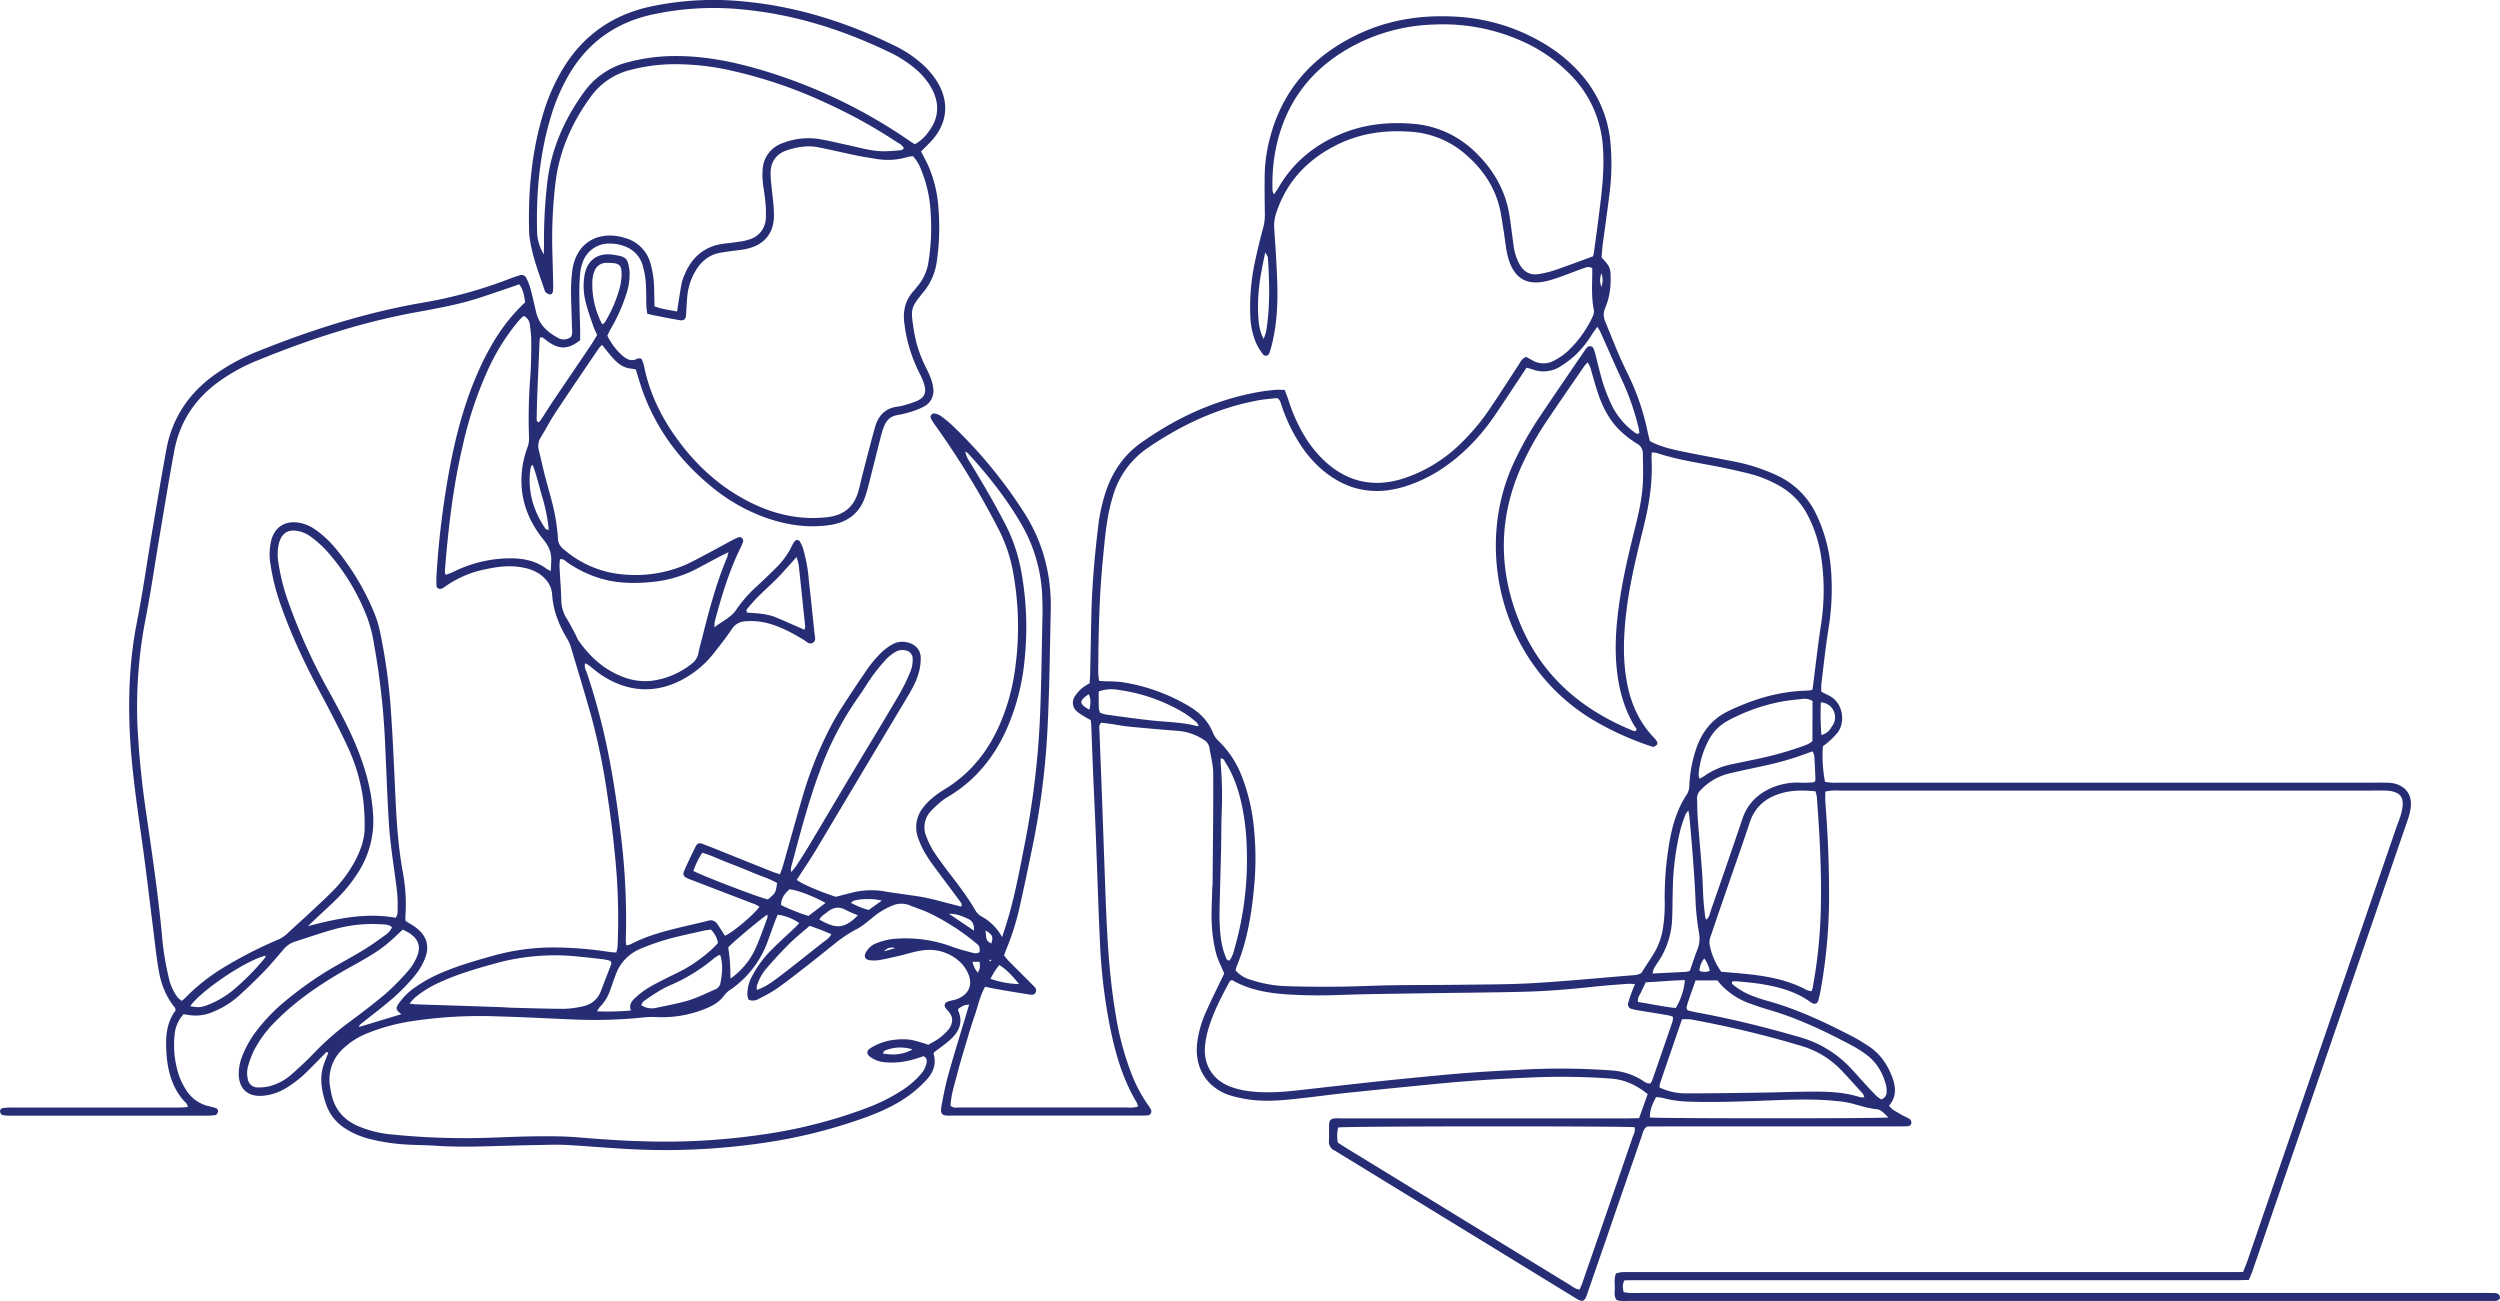 <svg id="Laag_1" data-name="Laag 1" xmlns="http://www.w3.org/2000/svg" viewBox="0 0 1164.96 606.33"><defs><style>.cls-1{fill:#272d74;}</style></defs><path class="cls-1" d="M850.57,368.85c0,1.88-.09,3.32,0,4.73,1.19,15.15,1.83,30.31,1.74,45.51A243.82,243.82,0,0,1,848.28,462a43.92,43.92,0,0,1-1.13,4.66,1.8,1.8,0,0,1-2.38.93,7.67,7.67,0,0,1-1.25-.72c-6.66-4.83-14.36-6.89-22.29-8.24-4.09-.69-8.25-1-12.38-1.39a7.76,7.76,0,0,0-1.66.15c-.48,1.09.29,1.37.72,1.73a31.82,31.82,0,0,0,9.17,5.12c2.09.8,4.22,1.52,6.37,2.11,14.12,3.89,27.24,10.13,40.16,16.84,2.41,1.25,4.7,2.74,7,4.21,5.32,3.43,8.75,8.36,11,14.16,1.81,4.67,2.35,9.32-1.31,13.64,1.25,1.92,3.2,2.72,4.92,3.77,1.36.83,2.83,1.48,4.23,2.25a2,2,0,0,1,1.14,2.39c-.22.92-1,1.16-1.84,1.2-1.6.08-3.2.09-4.8.09H767.64c-2,1.27-2.15,3.17-2.71,4.78q-8.71,25.13-17.36,50.28-3.68,10.65-7.37,21.29c-.36,1.06-.69,2.13-1.13,3.16-.77,1.79-1.74,2.18-3.37,1.34-1-.51-1.94-1.12-2.89-1.7L623.17,536.9c-.41-.25-.8-.54-1.22-.75a4.4,4.4,0,0,1-2.69-4.62c.14-2.55,0-5.12.09-7.67.08-1.82.91-2.6,2.7-2.71,1.43-.09,2.88,0,4.32,0H757.9c1.9,0,3.8-.06,5.89-.1l4-11.23c-5-4-10.43-6.69-16.88-7.19a315,315,0,0,0-38.86-.47c-9.1.41-18.21.89-27.31,1.57-8.77.65-17.52,1.54-26.27,2.4q-16.24,1.59-32.46,3.31c-6.52.7-13,1.61-19.53,2.32-8.27.9-16.56,1.81-24.88.54a61.78,61.78,0,0,1-7.94-1.74c-9.81-2.87-17.71-11.69-15.65-25.71a50.59,50.59,0,0,1,3.94-13.29c2-4.52,4.22-9,6.35-13.43.76-1.58,1.53-3.15,2.16-4.47-1.43-3.54-3.15-6.68-3.95-10.05a71.31,71.31,0,0,1-1.86-13.25c-.25-5.42.12-10.86.24-16.29,0-.64.14-1.28.15-1.91.14-17.26.38-34.52.3-51.78,0-3.94-1.14-7.88-1.74-11.82a5.28,5.28,0,0,0-2.63-3.8,25.24,25.24,0,0,0-11.62-4.14c-7.65-.6-15.3-1.25-22.94-2-3.34-.33-6.64-1-10-1.45-1.1-.16-2.2-.28-3.18-.41-1.33,1.11-.94,2.47-.9,3.66.38,10.71.83,21.41,1.22,32.11.59,16.13,1.14,32.26,1.75,48.39C516,438.45,517,456,520,473.35a135,135,0,0,0,7.52,27.7,67.59,67.59,0,0,0,7.21,13.5,19.82,19.82,0,0,1,1.56,2.41,1.89,1.89,0,0,1-1.59,2.79c-1.11.11-2.23.11-3.35.11H444c-.48,0-1,0-1.44,0-3.74.14-4.52-.82-3.81-4.63.89-4.87,1.84-9.75,3.17-14.51,2.63-9.38,5.52-18.68,8.31-28l1.38-4.61c-2.55.31-2.55.31-5.07,2a2.67,2.67,0,0,0,0,.94c2.26,5.17.51,9.41-3.28,13-2.42,2.28-5.22,4.16-8,6.32,0,.12-.29.46-.21.71,1.37,4.63-.13,8.6-3.18,11.95a54.82,54.82,0,0,1-7.78,7.06c-6.46,4.82-13.78,8.08-21.32,10.79a240.66,240.66,0,0,1-46.91,11.68,314.49,314.49,0,0,1-60.78,3c-9.26-.45-18.51-1.24-27.77-1.83-3-.19-6.07-.36-9.11-.31q-14.38.24-28.78.67c-8.8.25-17.59.41-26.39-.19-4-.28-8-.29-12-.48a93,93,0,0,1-19.42-2.84A37.66,37.66,0,0,1,161.12,526a21.52,21.52,0,0,1-9.31-11.8c-1.86-5.7-3-11.48-1.18-17.42.65-2.11,1.56-4.14,2.36-6.26-1-.64-1.42.32-1.89.78-2.51,2.47-4.92,5-7.43,7.49a53.84,53.84,0,0,1-10.1,8.07,25.08,25.08,0,0,1-11.74,3.8c-6.41.29-10.3-3.31-10.58-9.68a22.75,22.75,0,0,1,1.65-8.89,47.93,47.93,0,0,1,7.16-12.42,84.08,84.08,0,0,1,13.06-13.34,166.39,166.39,0,0,1,23.62-16.39c4.31-2.46,8.67-4.82,12.89-7.42,3.26-2,6.39-4.23,9.49-6.49a9.71,9.71,0,0,0,3.58-3.91c-1.54-1.41-3.32-1.3-5-1.41A65.76,65.76,0,0,0,155.82,433c-6.15,1.68-12.19,3.82-18.28,5.74a11.63,11.63,0,0,0-5.46,3.71c-3.1,3.66-6.2,7.34-9.54,10.77q-5.85,6-12.13,11.58a40.46,40.46,0,0,1-10.61,6.47,20,20,0,0,1-12.16,1.65c-.62-.12-1.25-.18-2.14-.3a16.27,16.27,0,0,0-4.16,9.86,45,45,0,0,0,2.15,18.92,33.06,33.06,0,0,0,3.44,6.82,16.82,16.82,0,0,0,9.89,7.13c1.23.34,2.5.59,3.7,1a1.49,1.49,0,0,1,1,1.93c-.17.54-.69,1.27-1.14,1.34a25.67,25.67,0,0,1-4.3.25H29.32q-12.24,0-24.49,0A13.66,13.66,0,0,1,1,519.53c-.51-.14-1-1.2-1-1.88,0-.41.68-1.22,1.13-1.29a34.56,34.56,0,0,1,4.78-.28H57.75q13,0,25.92,0c1.22,0,2.43-.13,3.9-.22-.3-.79-.35-1.31-.63-1.59-6.54-6.47-8.73-14.67-9.39-23.49,0-.16,0-.32,0-.48-.48-7,0-13.78,4.25-19.4-.12-.69-.07-1.08-.25-1.29-4.43-5.33-6.68-11.64-7.75-18.33C72.64,444.17,71.92,437,71,429.88c-1.49-11.89-2.87-23.79-4.51-35.66-2.33-16.78-4.92-33.53-5.88-50.46-1-18.08-.33-36.06,3.2-53.93,2.75-13.94,4.71-28,7.08-42.06,2.16-12.76,4.29-25.52,6.62-38.25,2.65-14.53,10.28-26,22.16-34.66a96.81,96.81,0,0,1,21.49-11.55c24.55-9.81,49.64-17.76,75.76-22.26a208.78,208.78,0,0,0,40.17-11c1.64-.64,3.31-1.21,5-1.72a2.4,2.4,0,0,1,3.2,1.3,28.14,28.14,0,0,1,1.92,4.9c1,3.7,1.76,7.46,2.68,11.18,1.41,5.7,5.39,9.23,10.34,11.84a5.27,5.27,0,0,0,5.89-.63c.81-1.49.43-3.11.39-4.68-.13-5.59-.39-11.18-.43-16.78a78.76,78.76,0,0,1,.56-9.08,23.11,23.11,0,0,1,1.34-5.57c3.41-8.9,11.14-11.48,17.79-11a24.67,24.67,0,0,1,5.18,1,16.83,16.83,0,0,1,12.14,11.84,45.67,45.67,0,0,1,1.73,12.3c.06,2.54.12,5.08.18,7.78,3.43,1.36,6.85,1.68,10.52,2.43.19-1.34.31-2.25.45-3.15.54-3.31,1-6.63,1.65-9.92A21.31,21.31,0,0,1,319,128c3.55-8.55,9.77-13.61,19.14-14.56,2.55-.26,5.08-.61,7.61-1a21.45,21.45,0,0,0,3.25-.81,10.6,10.6,0,0,0,7.86-9.83,49.57,49.57,0,0,0-.31-8.6c-.26-2.86-.84-5.69-1.11-8.55a30.58,30.58,0,0,1-.05-5.74,13.69,13.69,0,0,1,9.35-12.24,32.74,32.74,0,0,1,17.46-1.8c4.72.82,9.38,2,14.06,3,5,1.11,9.95,2.51,15.09,2.62a85.32,85.32,0,0,0,8.59-.51c.39,0,.74-.48,1.24-.82-.69-1.7-2.26-2.28-3.52-3.11a239,239,0,0,0-31.85-17.67,216.66,216.66,0,0,0-43.85-15.21,119.8,119.8,0,0,0-28.53-3.25,82.16,82.16,0,0,0-19.91,2.73,32.28,32.28,0,0,0-18.25,12.44c-8.84,12.11-14.7,25.37-16.46,40.37A221.14,221.14,0,0,0,257.41,118q.21,7.19.37,14.38a24.81,24.81,0,0,1-.12,3.34c-.1.85-.65,1.61-1.55,1.48a4.75,4.75,0,0,1-1.91-1.07c-.23-.17-.31-.56-.41-.86-2.46-7.42-5.38-14.72-6.66-22.49a32.38,32.38,0,0,1-.55-4.27c-.58-19.13,1.12-38,6.79-56.38A90.36,90.36,0,0,1,262.32,32C271.68,16.56,285.26,7,302.9,3.1A141.39,141.39,0,0,1,348.22.85c24.15,2.47,46.85,9.77,68.57,20.4A55.67,55.67,0,0,1,429.91,30a37.16,37.16,0,0,1,7.27,8.87c4.95,8.64,4.29,17.73-2,25.47-1.8,2.21-3.95,4.15-6,6.24,1.18,2.29,2.44,4.51,3.47,6.83a59.08,59.08,0,0,1,4.68,20,110,110,0,0,1-.79,24.39,28.38,28.38,0,0,1-6.21,14.29c-6,7.29-6,7.88-4.61,17.07a59,59,0,0,0,5.79,18.18,49.12,49.12,0,0,1,2.34,5.25,19.37,19.37,0,0,1,1,4.18,8.19,8.19,0,0,1-4.51,8.78,32.68,32.68,0,0,1-5.76,2.31,47.17,47.17,0,0,1-6.51,1.59c-3.24.53-5.07,2.54-6.18,5.38a34.3,34.3,0,0,0-1.31,4.1c-1.93,7.59-3.82,15.18-5.75,22.76q-.7,2.79-1.59,5.52c-2.59,8-8.32,12.21-16.47,13.43-10.37,1.55-20.39,0-30.18-3.49A84,84,0,0,1,331,226.34C317,214.78,306.49,200.71,300,183.74c-1.42-3.72-2.47-7.59-3.76-11.62-.8-.13-1.71-.28-2.63-.41-3.2-.42-5.62-2.26-7.7-4.51-1.83-2-3.46-4.16-5.36-6.48a16.66,16.66,0,0,0-1.61,1.74c-6.73,9.92-13.49,19.82-20.11,29.82C256.4,196,254.3,200,252,203.8a7.56,7.56,0,0,0-.91,6c1.18,4.81,2.2,9.66,3.5,14.43,1.81,6.63,3.8,13.21,4.71,20,.29,2.22.61,4.44.68,6.67a6.39,6.39,0,0,0,2.54,4.91,48.47,48.47,0,0,0,29.69,12,58.59,58.59,0,0,0,19-1.8,56.16,56.16,0,0,0,9.45-3.37c6.72-3.35,13.28-7,19.91-10.57a29.34,29.34,0,0,1,3.43-1.67,1.72,1.72,0,0,1,2.24,2.12,29.42,29.42,0,0,1-1.53,3.5c-5.23,10.86-8.64,22.34-11.72,33.93a11.61,11.61,0,0,0,0,2.36c3.64-3,7.7-4.47,10.16-8.31a60.69,60.69,0,0,1,9.85-11.1c2.8-2.63,5.59-5.26,8.32-8a37.12,37.12,0,0,0,7.85-10.81,11,11,0,0,1,1.25-2,1.49,1.49,0,0,1,2.13,0,14.67,14.67,0,0,1,1.51,3,71.79,71.79,0,0,1,2.82,15c.94,8.42,1.82,16.84,2.69,25.26.15,1.51.94,3.38-1,4.29-1.51.73-2.67-.61-3.85-1.34-5.46-3.37-11.08-6.36-17.35-8a31.73,31.73,0,0,0-10-.78,7.66,7.66,0,0,0-6.34,3.64c-2.78,4.09-5.83,8-8.93,11.87a45.43,45.43,0,0,1-11.06,9.85c-13.63,8.73-28.13,8.34-41.37-.74-1.71-1.17-3.26-2.57-4.91-3.83-.6-.46-1.28-.83-2-1.28-.73,1.75.21,3,.65,4.34a305.61,305.61,0,0,1,9.9,37c2.73,13.64,4.7,27.39,6.3,41.2a320.07,320.07,0,0,1,2,46.43c0,.76.12,1.52.2,2.53a9.39,9.39,0,0,0,2-.48c7.42-3.93,15.46-6.05,23.55-8,4.19-1,8.41-1.92,12.6-3a3.63,3.63,0,0,1,4.22,1.42c1.28,1.82,2.44,3.72,3.65,5.58,3.59-1.56,12.93-9.33,16.07-13.47a10.9,10.9,0,0,0-3.25-1.63L323.9,410.68c-1-.4-2.11-.75-3.13-1.2-2.33-1-2.79-1.89-1.83-4,1.62-3.65,3.34-7.26,5.12-10.83.87-1.77,1.64-2.06,3.48-1.36,3.88,1.48,7.73,3.05,11.59,4.6,6.82,2.73,13.64,5.48,20.47,8.2,1.16.46,2.36.81,3.84,1.31.5-1.36,1-2.5,1.33-3.69,3.15-11.06,6.17-22.16,9.43-33.19a174.08,174.08,0,0,1,10.74-27.67,124.77,124.77,0,0,1,6.18-11.37c4.27-6.75,8.71-13.4,13.26-20a57.39,57.39,0,0,1,6.2-7.3,26.31,26.31,0,0,1,4.94-3.74,9.55,9.55,0,0,1,7.41-1.06c3.57.82,6,3.37,6.11,7a24.8,24.8,0,0,1-.91,7.06c-1.16,4.36-3.46,8.24-5.76,12.08q-8.12,13.59-16.26,27.16-12.9,21.62-25.79,43.24c-2.22,3.7-4.63,7.28-7,10.91-.68,1.07-1.38,2.13-2.07,3.18,2.59,2,10.87,5.51,18.26,7.89,3.39-.86,6.61-1.78,9.88-2.47a37.5,37.5,0,0,1,13.85.12c5.05.81,10.13,1.42,15.17,2.22,5.5.87,10.88,2.54,16.3,3.87,1.05.26,2.09.57,3.05.84.81-1.09.12-1.71-.31-2.3-3-4.12-6.12-8.2-9.15-12.32-2.27-3.09-4.66-6.11-6.66-9.37a41.25,41.25,0,0,1-3.87-8.2,14.46,14.46,0,0,1,2.42-14,26.74,26.74,0,0,1,3.94-4.16A46,46,0,0,1,440,367.9c11.35-6.82,19.4-16.49,25-28.37a97.36,97.36,0,0,0,8.11-28.47,141.34,141.34,0,0,0-.86-43.45,70.9,70.9,0,0,0-6.64-20.43,387.69,387.69,0,0,0-29.88-49.11,22.06,22.06,0,0,1-2-3.22,1.66,1.66,0,0,1,1.74-2.19,7,7,0,0,1,2.65,1,48,48,0,0,1,5.23,4.19,218.89,218.89,0,0,1,34.34,41.76c8.57,13.69,12.3,28.68,11.94,44.74-.4,18-.58,36.12-1.45,54.16a362.85,362.85,0,0,1-7.06,56.07c-2,9.69-4,19.4-6.2,29.05a120.61,120.61,0,0,1-6.17,19.14c-.3.73-.54,1.49-.88,2.44.69.83,1.32,1.73,2.07,2.49,3.72,3.75,7.47,7.46,11.19,11.21,1,1,2.3,2.08,1.38,3.69-.77,1.37-2.3.9-3.49.72-5.05-.77-10.09-1.64-15.12-2.52-1.56-.27-3.1-.64-4.86-1-2.41,4.31-3.32,9-4.88,13.51-1.63,4.67-3,9.43-4.42,14.18-1.37,4.59-2.73,9.19-3.93,13.82s-2.66,9.18-2.88,13.88c1.37,1.32,2.88.88,4.25.88,11.84,0,23.69,0,35.53,0q21.36,0,42.72,0a12.38,12.38,0,0,0,4.87-.44,9.09,9.09,0,0,0-.63-1.93c-6.44-10.71-9.85-22.49-12.31-34.6a256.93,256.93,0,0,1-4.78-39.46c-.81-17.24-1.29-34.5-2-51.75-.32-8.46-.77-16.92-1.12-25.38-.34-8.15-.63-16.29-.95-24.44,0-.79-.16-1.57-.26-2.53-1-.54-2-1-2.87-1.61a22.6,22.6,0,0,1-3.55-2.41,5.3,5.3,0,0,1-1-7,18.47,18.47,0,0,1,3.44-3.91,23.62,23.62,0,0,1,3.46-2.19c.09-1.3.23-2.7.26-4.1.21-9.43.36-18.86.58-28.28.32-13.6,1.54-27.13,3.15-40.62a82.57,82.57,0,0,1,3.43-15.9c3.08-9.41,8.37-17.34,16.41-23.07,16.75-11.91,35.07-20.36,55.47-23.88,2.36-.4,4.75-.68,7.14-.89,1.4-.13,2.83,0,4.47,0,.6,1.62,1.22,3.06,1.69,4.56a77.91,77.91,0,0,0,7.13,16.19,54.36,54.36,0,0,0,10.13,12.71c10.51,9.54,22.61,12.13,36.08,7.92a68.53,68.53,0,0,0,27.2-16.59,101.53,101.53,0,0,0,13.75-16.58c4.39-6.49,8.58-13.12,12.89-19.65.95-1.44,1.57-3.21,3.68-3.93.82.45,1.79,1,2.74,1.51a10.08,10.08,0,0,0,10.1.29,30.71,30.71,0,0,0,6.31-4.27,52.67,52.67,0,0,0,11.75-16.21,5.38,5.38,0,0,0,.62-3.18c-1.18-5.71-.78-11.46-.74-17.21V125c-1.5-1-2.75-.43-3.88-.06-2.73.9-5.38,2-8.1,3s-5.7,2.11-8.63,2.87c-10.1,2.64-15.89-1.27-18.55-10.63-1.09-3.81-1.4-7.85-2-11.78-.55-3.31-1-6.64-1.63-9.92-2.32-11.3-8.54-20.22-17.29-27.45a43,43,0,0,0-25.1-9.67c-12.38-.86-24.26,1-35.31,6.89-13,6.88-22.24,17-26.82,31.16a18.3,18.3,0,0,0-.9,7c.56,8,1.09,16,1.38,23.93.35,9.6.07,19.19-2.08,28.62a50.17,50.17,0,0,1-1.54,5.52,1.72,1.72,0,0,1-3.07.53,27,27,0,0,1-3-4.86,35.13,35.13,0,0,1-2.83-13A101.05,101.05,0,0,1,585,121q1.61-7.49,3.63-14.89a23.16,23.16,0,0,0,.77-6.62c-.09-6.07-.17-12.14-.07-18.22a72.72,72.72,0,0,1,2.45-17c5.77-22.15,19.54-37.73,39.85-47.71C646,9.43,661.36,6.92,677.3,7.71a89.14,89.14,0,0,1,43.92,13.65,70.3,70.3,0,0,1,16.26,14.07,55.57,55.57,0,0,1,13,31.37,111.81,111.81,0,0,1-.65,24.87c-.93,7.45-2,14.89-3,22.33-.26,2-.35,4.12-.5,5.94,3.84,4.44,4.32,4.36,4.19,11.46a33,33,0,0,1-2.53,12.14,7.58,7.58,0,0,0-.08,6c2.22,5.47,4.41,11,6.74,16.39,1.51,3.52,3.26,6.94,4.88,10.42a111.49,111.49,0,0,1,8.27,25c.28,1.4.69,2.77,1,4.17,4.5,2.47,9.33,3.62,14.15,4.65,8.29,1.76,16.64,3.2,24.94,4.86a85.55,85.55,0,0,1,20.47,6.65,37.76,37.76,0,0,1,18,18A72.52,72.52,0,0,1,853.18,265a116.07,116.07,0,0,1-1.31,29.13c-1.28,8.21-2.15,16.48-3.15,24.72a28.76,28.76,0,0,0,0,3.49c1.16.58,2.28,1.16,3.41,1.71,6.95,3.38,7.81,12.57,4.19,17.3a36.83,36.83,0,0,1-4,4.12,33.68,33.68,0,0,1-2.89,2.27,65.94,65.94,0,0,0,1,16.61c1,.12,2,.3,3.12.37s2.24,0,3.36,0h247.22c2.4,0,4.8-.06,7.2,0a20.28,20.28,0,0,1,3.82.26c5.94,1.19,9,5.5,8.18,11.52a27.18,27.18,0,0,1-1.23,5.11q-26.72,77.73-53.49,155.44-9.36,27.18-18.69,54.39c-.56,1.63-1.25,3.23-2,5-2,0-3.7.12-5.44.12H763.18c-2.06,0-4.12,0-6.23.07-1,1.87-.75,3.54-.38,5.46a25.22,25.22,0,0,0,2.78.41c1.6.07,3.2,0,4.8,0h393.63c1.6,0,3.2,0,4.8.05a3,3,0,0,1,1.73.58,2.5,2.5,0,0,1,.65,1.65c0,.37-.47.84-.85,1.08a2.9,2.9,0,0,1-1.35.34c-1.44,0-2.88,0-4.32,0H759.53c-2.06,0-4.15.31-6.2-.4-1.43-1.88-.8-4-.84-6s-.37-4.15.53-6.4a14.73,14.73,0,0,1,2.58-.58c1.76-.11,3.52-.05,5.28-.05h277.94c2.07,0,4.13,0,6.45-.07.69-1.78,1.37-3.38,1.94-5q9.66-28.11,19.3-56.21l50-145.5c.68-2,1.53-3.87,2.1-5.86a22.21,22.21,0,0,0,1-5.15c.17-3.5-1.27-5.32-4.72-6.19a16.54,16.54,0,0,0-3.79-.39c-2.56-.05-5.12,0-7.68,0H857.11A23.67,23.67,0,0,0,850.57,368.85ZM575.78,452.23a14.77,14.77,0,0,0,7.28,4.41,59.38,59.38,0,0,0,16.48,2.9c8.15.26,16.31.31,24.46.23,8.32-.09,16.63-.53,25-.66,10.55-.15,21.11-.09,31.67-.23,11.2-.16,22.41-.1,33.58-.75,15.16-.88,30.29-2.34,45.43-3.59,1.72-.14,3.53-.09,5.17-1.17,1.86-2.89,3.79-5.82,5.67-8.8a32.36,32.36,0,0,0,4.32-11.6,73.88,73.88,0,0,0,.87-13.85,152.52,152.52,0,0,1,1.76-23.87c1.36-8.92,3.53-17.56,8.64-25.17a8.69,8.69,0,0,0,1.12-4.56,61.89,61.89,0,0,1,3.57-17.79c2.78-7.33,7.41-12.94,14.6-16.39,11.51-5.53,23.49-9.18,36.36-9.51.9,0,1.8-.21,2.76-.33.15-.92.27-1.53.35-2.15,1.18-9.18,2.2-18.4,3.57-27.55a103.64,103.64,0,0,0,.16-32.46A61.11,61.11,0,0,0,842,239.42a32.58,32.58,0,0,0-13-13.12,56.66,56.66,0,0,0-13.75-5.56q-8.82-2.2-17.79-3.87c-8.48-1.59-17-3-25.22-5.72a15.11,15.11,0,0,0-2.49-.36,23.26,23.26,0,0,0-.17,2.55c.62,10.8-1,21.34-3.58,31.79-3.4,13.8-6.83,27.62-8.37,41.79-1.11,10.19-1.41,20.4.41,30.57,1.79,10,5.61,18.95,12.76,26.34a8.33,8.33,0,0,1,1.4,1.9,1.43,1.43,0,0,1-.13,1.32,3.93,3.93,0,0,1-1.51.95c-.24.11-.62-.05-.91-.15a139.18,139.18,0,0,1-28.28-12.93C699,308.73,686.75,254.94,705.7,215a153.35,153.35,0,0,1,11-19.64c7.2-10.76,14.53-21.44,21.82-32.14a9.38,9.38,0,0,1,1.21-1.46,1.82,1.82,0,0,1,2.82.6,27.57,27.57,0,0,1,1,3.2c.77,2.94,1.43,5.9,2.25,8.82a76.77,76.77,0,0,0,5.44,14.82,34.15,34.15,0,0,0,10.46,12.3c.57.41,1.21,1.1,2.25.23-.1-.65-.18-1.42-.35-2.18a117.51,117.51,0,0,0-8.26-23.45c-3.34-7.26-6.52-14.58-9.79-21.87a18.41,18.41,0,0,0-1.23-1.94c-1,1.38-1.8,2.49-2.56,3.65a46.3,46.3,0,0,1-7.82,9.68,45.58,45.58,0,0,1-7.27,5.41,14.56,14.56,0,0,1-12.49,1.12c-.87-.3-1.78-.51-2.84-.8-1.16,1.75-2.2,3.34-3.26,4.93-4.07,6.12-8.06,12.29-12.24,18.34a95.46,95.46,0,0,1-12.09,14.24c-8.39,8.13-18,14.4-29.18,17.86-14.85,4.59-28.1,1.56-39.63-8.86a55.53,55.53,0,0,1-9.21-11,80.19,80.19,0,0,1-8.62-18.13c-.4-1.19-.55-2.53-2.11-3.24l-5.51.59c-.8.09-1.59.19-2.38.33C568,189.78,550.88,197.79,535,208.6A40.83,40.83,0,0,0,518.66,231c-.6,2-1.14,4-1.59,6-1.68,7.5-2.32,15.15-3.07,22.78-1.76,17.84-2.17,35.72-2.23,53.62,0,1.24.23,2.48.37,3.88,1.33.08,2.42.16,3.51.21a65,65,0,0,1,6.71.31,86.79,86.79,0,0,1,31.85,11.36c4.95,3,8.84,6.84,11,12.29a10.54,10.54,0,0,0,2.7,3.89,45.93,45.93,0,0,1,10.89,16.75,89.06,89.06,0,0,1,5.59,24.68,138,138,0,0,1,.14,24.89c-1.14,13.43-3.2,26.65-8.46,39.18A5.67,5.67,0,0,0,575.78,452.23Zm-288.6-8.35a18.68,18.68,0,0,0,.6-2.87,296.34,296.34,0,0,0-.34-32.1c-.92-12.76-2.42-25.45-4.36-38.09a307.75,307.75,0,0,0-7.43-36.6c-3.11-11.07-6.46-22.07-9.76-33.09a17.81,17.81,0,0,0-1.82-3.88c-3.74-6.25-6.3-12.86-6.79-20.22-.28-4.08-2.5-7.18-5.79-9.51a19.08,19.08,0,0,0-6.58-2.78c-6.23-1.52-12.41-.84-18.54.5a49.11,49.11,0,0,0-19.23,8.29c-1.08.8-2.19,1.34-3.44.34a3.19,3.19,0,0,1-.33-.9c0-1.44-.09-2.88,0-4.31a405.22,405.22,0,0,1,7.07-55.1c2.85-13.79,6.62-27.33,12.34-40.24,5.33-12.06,12-23.23,21.93-32.43-.42-2.86-.77-5.81-2.76-8.41-1.53.54-2.88,1-4.23,1.48-5.14,1.74-10.27,3.54-15.45,5.17-9.47,3-19.25,4.7-29,6.49-25.27,4.67-49.51,12.62-73.23,22.31a84.93,84.93,0,0,0-18.82,10.45c-10.72,8-17.53,18.53-20,31.68s-4.54,26.12-6.76,39.19c-2.16,12.76-4,25.57-6.45,38.27a215.93,215.93,0,0,0-4,49.57,415,415,0,0,0,4.08,41.49C71,398.67,74,418.72,75.76,439A137.27,137.27,0,0,0,78.5,455a24.92,24.92,0,0,0,4.15,9.62,11.7,11.7,0,0,0,2,1.77A13.29,13.29,0,0,0,86,465.31a91.11,91.11,0,0,1,19.6-15.3,194.78,194.78,0,0,1,23.49-11.94,15.74,15.74,0,0,0,4.81-3.06c3.22-3.1,6.61-6,9.88-9.09,3.74-3.49,7.52-6.94,11.12-10.57a60.2,60.2,0,0,0,10.56-14.19c2.55-4.86,4.43-10,4.47-15.52a99.6,99.6,0,0,0-.74-13.37,84.52,84.52,0,0,0-7.59-25.14c-3.65-7.81-7.62-15.48-11.69-23.08-7.17-13.4-13.78-27.05-18.83-41.41a100.51,100.51,0,0,1-5-19.45,27.54,27.54,0,0,1,.45-11.88c1.67-5.53,5.86-8.37,11.59-7.9a18.18,18.18,0,0,1,8.85,3.41,46.7,46.7,0,0,1,9.46,8.79,117.6,117.6,0,0,1,17.19,28.14,52.51,52.51,0,0,1,3.52,10.92,269.58,269.58,0,0,1,4.77,33.19c1,13.38,1.6,26.79,2.2,40.2.57,12.62,1.25,25.21,3.47,37.68a80.9,80.9,0,0,1,1.32,21.47,14.29,14.29,0,0,0,.09,1.93c1.54,1,3.07,1.82,4.48,2.84,5.41,3.9,7,9,4.37,15.14a31,31,0,0,1-4.72,7.72,93.87,93.87,0,0,1-9.68,10c-4.68,4.1-9.69,7.84-14.56,11.73-.63.51-1.42.92-1.6,2l19.78-6c-2.72-2-2.87-2.67-.95-5.4a30,30,0,0,1,7.19-7,66.57,66.57,0,0,1,13-7.11c7.82-3.31,16-5.61,24.13-7.89a105.93,105.93,0,0,1,28.44-3.68,178.1,178.1,0,0,1,25.79,2.21C285.42,443.72,286.19,443.78,287.18,443.88Zm169.32-.26c0-2.74,0-2.78-2-4.38a106.54,106.54,0,0,0-21.76-13.91c-2.89-1.34-6-2.28-8.91-3.5a10.47,10.47,0,0,0-7.93.13,33.84,33.84,0,0,0-9.38,5.69c-2.38,1.87-4.69,4-7.35,5.32a63.48,63.48,0,0,0-10.34,6.89c-4,3.16-8,6.43-12,9.57-4.92,3.82-9.82,7.68-14.89,11.29a73.72,73.72,0,0,1-8.33,4.7,5,5,0,0,1-4.8.39,11.47,11.47,0,0,1-.54-2.1A16.88,16.88,0,0,1,350.4,455a50.4,50.4,0,0,1,9.72-13c3.37-3.41,7-6.58,10.46-9.87.65-.62,1.21-1.32,1.84-2a23.05,23.05,0,0,0-10-3.89c-.46,1.1-1,2.24-1.41,3.41-1.11,3-2.17,6-3.27,9A46.49,46.49,0,0,1,340.5,461.1a11.22,11.22,0,0,0-2.84,2.5c-2.22,3.18-5.37,5-8.8,6.39a53.84,53.84,0,0,1-22,4,40.84,40.84,0,0,0-5.75,0,225.66,225.66,0,0,1-35.45,1c-11.5-.47-23-1.09-34.51-1.39a211.16,211.16,0,0,0-38.26,2.11,92.06,92.06,0,0,0-21.71,5.77A34.84,34.84,0,0,0,159.54,489a19.33,19.33,0,0,0-5.7,17.5c.17,1.1.37,2.21.6,3.3,1.55,7.3,5.91,12.21,12.74,15.08A51.51,51.51,0,0,0,182,528.59a338.77,338.77,0,0,0,39.27,1.73c8.95-.12,17.9-.68,26.85-.79,6.87-.09,13.77-.14,20.61.41,10,.81,20.08,1.58,30.15,1.85a314.5,314.5,0,0,0,62.59-4.07A228.66,228.66,0,0,0,404,516.26a84.62,84.62,0,0,0,15.86-7.88,40.14,40.14,0,0,0,9.11-7.73,11,11,0,0,0,2.8-5.47c.15-1.1.18-2.26-1.39-3-1.31.42-2.81.91-4.32,1.37A35.86,35.86,0,0,1,412.29,495a13.59,13.59,0,0,1-6.28-2.15c-2.46-1.6-2.47-3.24,0-4.67a26.45,26.45,0,0,1,11.29-3.71,31.24,31.24,0,0,1,7.17.05,68,68,0,0,1,8.12,2.33c1.25-.72,2.81-1.53,4.26-2.5a23.43,23.43,0,0,0,3.35-2.7c1.74-1.67,3.32-3.48,3.47-6.09.13-2.32-1.31-3.81-2.69-5.39s-.89-3,1.07-3.6c1.37-.4,2.83-.59,4.14-1.12,5.4-2.16,7.3-6.74,4.85-12a16.57,16.57,0,0,0-3.54-5.05,20.91,20.91,0,0,0-16.73-5.65c-3.93.37-7.77,1.74-11.66,2.63-3.11.71-6.21,1.46-9.35,2a15.41,15.41,0,0,1-4.29.09c-2.49-.26-3.14-1.91-1.74-4.08a9.26,9.26,0,0,1,4.73-3.9,31.9,31.9,0,0,1,7.37-1.92,61.91,61.91,0,0,1,27.81,3.59c3,1.11,6.1,1.89,9.18,2.73C454,444.22,455.34,444.48,456.5,443.62ZM425.41,72.78a17.11,17.11,0,0,0-2.37.34,31.59,31.59,0,0,1-14.23,1c-3.31-.55-6.62-1-9.91-1.72-5.94-1.22-11.84-2.65-17.8-3.8-4.82-.93-9.55-.12-14.17,1.36-5,1.61-7.62,5.09-7.85,10.29a40.3,40.3,0,0,0,.31,5.25c.43,4.92,1.25,9.84,1.27,14.77,0,8.6-4.68,14.05-13.13,15.77-2.35.47-4.75.69-7.12,1-1.42.2-2.84.44-4.26.65-5.68.84-9.56,4.17-12.3,9A28.1,28.1,0,0,0,320.28,138c-.29,2.86-.37,5.73-.57,8.6-.15,2.17-1,2.94-3.07,2.58-4.1-.69-8.17-1.52-12.24-2.32-.91-.17-1.79-.43-2.82-.69-.16-1.46-.37-2.71-.41-4-.08-2.55,0-5.11-.13-7.66a39.59,39.59,0,0,0-1.72-11.33,13.12,13.12,0,0,0-6.73-7.76,18.94,18.94,0,0,0-8.35-1.91,12.94,12.94,0,0,0-12.82,9,20.35,20.35,0,0,0-1.1,5.12c-.26,3-.39,6.07-.36,9.1.05,5.75.26,11.5.39,17.25,0,1.58,0,3.16,0,4.54-5.41,4.25-9.38,4.45-14.65.89-.66-.44-1.28-1-1.91-1.45s-1.19-1.12-2.16-.56a12.83,12.83,0,0,0-.2,1.33c-.33,7.82-.67,15.64-1,23.46-.17,4.31-.27,8.62-.35,12.94,0,.57-.14,1.31,1,1.67.39-.5.89-1,1.29-1.66,1.84-2.8,3.61-5.65,5.49-8.44,5.71-8.48,11.47-16.93,17.19-25.41,1.15-1.7,2.18-3.49,3.21-5.15-.7-1.6-1.36-2.89-1.82-4.24-1.23-3.62-2.56-7.23-3.48-10.94a30.37,30.37,0,0,1-.56-12.84c1.24-6.74,5.91-10.26,12.66-9.52.63.06,1.26.19,1.89.29,5,.82,5.53,1.72,6.35,6.85a17.25,17.25,0,0,1,.09,2.39,29.43,29.43,0,0,1-1.54,8.93,79.42,79.42,0,0,1-7,15.72c-.67,1.23-1.28,2.5-1.84,3.61a30,30,0,0,0,7.09,9.38c2.06,1.74,4.27,2.85,7,1.31.36-.21.93,0,1.73,0A13.32,13.32,0,0,1,300,170c2.47,12.79,8,24.22,15.61,34.67,9.47,13,21.21,23.45,35.87,30.33,10.78,5.06,22.09,7.34,34,6,7.23-.82,12.22-4.43,14.33-11.53.87-2.9,1.46-5.89,2.23-8.82,1.89-7.26,3.71-14.54,5.75-21.76,1.47-5.16,4.67-8.66,10.31-9.38a18.09,18.09,0,0,0,2.82-.58,50.53,50.53,0,0,0,5.93-1.9c3.94-1.68,5-3.93,3.77-8.05a34.57,34.57,0,0,0-2.47-5.7,69.93,69.93,0,0,1-6.7-22.38c-.85-5.9.36-11.1,4.47-15.53.54-.58,1-1.26,1.51-1.85a22.58,22.58,0,0,0,5.31-12.09,100.64,100.64,0,0,0,.91-22.47,59.6,59.6,0,0,0-4.3-19.56A19,19,0,0,0,425.41,72.78Zm316.92,46.67c.15-.61.3-1.07.37-1.54,1-7.27,2-14.55,2.88-21.83,1.13-9,2-18.09,1.37-27.23A52.56,52.56,0,0,0,732,35a73.1,73.1,0,0,0-22.69-15.78,89.84,89.84,0,0,0-41.06-7.78,85.28,85.28,0,0,0-35.53,8.81c-19,9.53-31.87,24.24-37.29,45A83.26,83.26,0,0,0,593,89a6,6,0,0,0,.67,1.57c.81-1.23,1.43-2.09,2-3C602.26,76.11,611.9,68,624,62.78c10.79-4.69,22.12-6.06,33.78-5.15A46.65,46.65,0,0,1,687,70.44c8.85,8.38,14.72,18.41,16.5,30.61.65,4.42,1.17,8.86,1.8,13.28A24.59,24.59,0,0,0,708,123c1.87,3.39,4.67,5.31,8.62,4.76a44.37,44.37,0,0,0,7.89-1.86C730.37,123.89,736.18,121.68,742.33,119.45ZM573.72,456.81c-.25.18-.6.31-.73.56-3.72,6.9-7.36,13.85-9.68,21.36a41.76,41.76,0,0,0-1.81,8.89c-.68,8.73,3.73,15.7,11.89,18.78a38.63,38.63,0,0,0,8.83,2.09c7.66.95,15.33.39,23-.47,10.17-1.13,20.34-2.3,30.51-3.41,7.15-.78,14.31-1.54,21.47-2.23,8.92-.87,17.83-1.76,26.76-2.45,7.81-.6,15.64-1,23.47-1.39a329.06,329.06,0,0,1,43.17.24,30.89,30.89,0,0,1,14.48,4.51c1.17.75,2.27,1.84,4.08,1.52a12.62,12.62,0,0,0,.8-1.56q4.72-13.59,9.4-27.18a9.52,9.52,0,0,0,.21-2.24,14.42,14.42,0,0,0-2.07-.7c-4.41-.75-8.83-1.44-13.25-2.18a33.65,33.65,0,0,1-3.75-.76,2.2,2.2,0,0,1-1.77-2.9,49.94,49.94,0,0,1,1.66-5c.42-1.15.9-2.28,1.47-3.72a28.39,28.39,0,0,0-3.22-.14c-5.27.41-10.53.77-15.78,1.34-11.3,1.23-22.62,2.16-34,2.41-16.47.37-33,.48-49.43.74-11.68.19-23.36.31-35,.71a239.73,239.73,0,0,1-24-.22c-9.18-.58-18.11-2-26.23-6.67C574.08,456.71,573.88,456.79,573.72,456.81ZM762.06,340.69c1.16-1,0-1.7-.39-2.35C757,330.53,754.56,322,753.52,313c-1.34-11.52-.35-23,1.4-34.35,1.66-10.74,4.15-21.3,6.78-31.83,1.7-6.82,3.33-13.68,3.78-20.7.31-4.92.12-9.88.07-14.82a5.12,5.12,0,0,0-2.81-4.61,47.08,47.08,0,0,1-7.23-5.48c-5.06-4.64-8.26-10.55-10.52-16.93-1.54-4.36-2.68-8.85-4-13.27a13.56,13.56,0,0,0-1.17-2.15,17,17,0,0,0-1.5,1.65c-5.88,8.56-11.8,17.09-17.58,25.71a143.83,143.83,0,0,0-11.49,20.44c-11.39,25-11.12,50.22-.34,75.21,10.23,23.71,28.58,39.12,52.21,48.7A4.22,4.22,0,0,0,762.06,340.69ZM623.6,525.38a15.88,15.88,0,0,0-.17,7.09c1.43.91,2.89,1.86,4.38,2.77q17,10.41,33.94,20.79,34.75,21.3,69.52,42.56c1.45.89,2.77,2.12,4.77,2.32.48-1.14,1-2.13,1.33-3.16q4-11.54,8-23.09,7.65-22.18,15.28-44.39c.54-1.59,1.57-3.15,1-5C757.34,524.71,627.84,524.74,623.6,525.38ZM253.41,118.55c0-1.73.09-3.46.08-5.18a231.2,231.2,0,0,1,1.58-28.69c1.84-15.49,8-29.15,17-41.69a35.84,35.84,0,0,1,20.53-14A85.07,85.07,0,0,1,313,26.13c12.89-.24,25.47,1.93,37.84,5.36a242.36,242.36,0,0,1,73.82,34.73c.52.35,1.08.63,1.69,1a19.4,19.4,0,0,0,6.34-5.83c4.74-6.22,5.26-12.84,1.67-19.77A32.43,32.43,0,0,0,426.47,32,56.17,56.17,0,0,0,414,24.1C392.61,13.84,370.34,6.79,346.67,4.48a134.55,134.55,0,0,0-43.38,2.45C286.47,10.78,273.69,20.06,265,35a89.6,89.6,0,0,0-8.15,18.87c-5.33,17.45-7,35.37-6.59,53.52A21.54,21.54,0,0,0,253.41,118.55ZM467,436.7c1.32-4.24,2.37-7.41,3.28-10.62,3.09-10.93,5.11-22.09,7.3-33.21a391.64,391.64,0,0,0,7-58c.71-16,.84-31.95,1.2-47.92.06-2.87,0-5.75-.1-8.63a72.47,72.47,0,0,0-9.57-33.78c-7-12.12-15.59-23-25-33.26a7.85,7.85,0,0,0-1.31-.92,11.79,11.79,0,0,0,1.8,4.44c6.12,9.93,12,20,17.33,30.39a78.19,78.19,0,0,1,7,21.3,144,144,0,0,1,1.68,39.15,104.82,104.82,0,0,1-8.38,33.81c-5.84,13.2-14.49,24-27,31.56a25.52,25.52,0,0,0-3.19,2.11,45.92,45.92,0,0,0-5.27,4.86,10.92,10.92,0,0,0-2.19,11.63,38.84,38.84,0,0,0,3.32,6.87c2,3.1,4.18,6,6.4,9,4.66,6.1,9.41,12.13,13.25,18.81a7.5,7.5,0,0,0,2.63,2.65A24.19,24.19,0,0,1,467,436.7Zm-282.61-9c1.16-1.73.86-3.37.91-4.94.17-5.78-.82-11.46-1.57-17.16-1-7.12-2-14.25-2.48-21.41-.82-12.59-1.19-25.22-1.8-37.82a345.15,345.15,0,0,0-5.07-45.7,70,70,0,0,0-3.11-12.53,101.12,101.12,0,0,0-19-31.4,50.61,50.61,0,0,0-7.88-6.95,14.4,14.4,0,0,0-5.68-2.36c-4.53-.87-7.35,1.07-8.65,5.49a22.07,22.07,0,0,0-.29,9.5,95.61,95.61,0,0,0,4.76,18.54,270.4,270.4,0,0,0,18.39,40.55c4.4,8,8.75,16,12.35,24.36,4.57,10.64,7.81,21.59,8.57,33.24a44.33,44.33,0,0,1-6.69,27,67.87,67.87,0,0,1-9.83,12.36c-3.62,3.61-7.43,7-11.15,10.55-.9.84-1.78,1.7-2.67,2.55C157.07,428,170.54,425.18,184.37,427.66Zm617.69,25.12c4,.36,8,.65,11.94,1.07,9.74,1,19.29,2.77,28,7.5a8.36,8.36,0,0,0,2.15.5c.23-.74.42-1.18.51-1.64a226.91,226.91,0,0,0,3.79-37.13c.41-17.27-.57-34.48-1.85-51.69a18,18,0,0,0-.65-2.71c-5.19-.46-10.14-.57-15,.67-7.6,1.94-13.13,6.19-15.67,14-3,9.1-6.21,18.12-9.33,27.17-2.91,8.45-5.85,16.9-8.7,25.37a8.46,8.46,0,0,0-.64,4.15A32,32,0,0,0,802.06,452.78ZM207.47,267.59c.31.09.49.21.61.16,1.17-.45,2.36-.88,3.49-1.41a59.74,59.74,0,0,1,27.34-6.17c5.69.14,11.09,1.37,15.77,4.89a15.71,15.71,0,0,0,2,1.05c.07-1.8.1-3.17.18-4.54.23-3.83-1-6.89-3.53-10-8.46-10.44-12.08-22.38-9.59-35.82a48.52,48.52,0,0,1,2.08-7.36,11.71,11.71,0,0,0,.69-4.68,250.59,250.59,0,0,1,.64-28.74c.37-5.41.41-10.85.42-16.28a55.39,55.39,0,0,0-.65-7.15,5.09,5.09,0,0,0-2.68-4.25,3,3,0,0,0-.87.44c-.88.92-1.76,1.85-2.58,2.83a100.55,100.55,0,0,0-13.53,22A180.18,180.18,0,0,0,215.77,207c-4.57,19.33-6.87,39-8.44,58.76A10.39,10.39,0,0,0,207.47,267.59Zm132-10.27c-1.88.91-2.88,1.37-3.85,1.88l-9.72,5.19A56.74,56.74,0,0,1,305.52,271c-8.63,1-17.21,1.06-25.66-1.44a54.69,54.69,0,0,1-15.46-7.46c-1-.68-1.81-1.87-3.51-1.46-.05,1.22-.22,2.47-.15,3.71.25,5.25.73,10.5.82,15.76a16.43,16.43,0,0,0,2.75,8.49c1.42,2.3,2.62,4.73,3.9,7.12a24.31,24.31,0,0,0,1.23,2.57c5.22,7.5,11.7,13.53,20.32,16.92a28.21,28.21,0,0,0,14.08,2,37.43,37.43,0,0,0,18.3-7.77,8,8,0,0,0,3.31-5.05c.45-2.5,1.2-5,1.82-7.43,3.15-12.54,6.41-25,11.46-37C339,259.47,339.05,258.86,339.47,257.32ZM773.33,506.75A28.24,28.24,0,0,0,786,509.49c11.83,0,23.66-.19,35.48-.36,8.31-.12,16.62-.48,24.93-.45,6.87,0,13.74.46,20.37,2.59a7.3,7.3,0,0,0,1.95,0,5.53,5.53,0,0,0-.63-1.56c-3.66-4-7.22-8.12-11.07-12a41.92,41.92,0,0,0-17.61-10.32A477.37,477.37,0,0,0,787.7,475a23.13,23.13,0,0,0-3.93,0c-3.46,10.09-6.88,20-10.27,30A7.84,7.84,0,0,0,773.33,506.75ZM187.65,433.18c-8.2,7.89-10.47,9.57-21,15.57-2.91,1.66-5.88,3.22-8.76,4.94-10.46,6.22-20.41,13.12-29,21.78a53.85,53.85,0,0,0-10.58,14.12,41.27,41.27,0,0,0-2.91,8.06,11.92,11.92,0,0,0,.08,5.18,4.56,4.56,0,0,0,4.78,3.89,21.21,21.21,0,0,0,5.66-.65,25.12,25.12,0,0,0,10.36-5.8c3.46-3.06,6.87-6.22,10.05-9.57a128.08,128.08,0,0,1,16.54-14.5c5.77-4.27,11.49-8.64,17-13.29A115.18,115.18,0,0,0,190.2,452.4a24.05,24.05,0,0,0,3.83-6c2.29-4.94,1.19-8.6-3.25-11.59A30.17,30.17,0,0,0,187.65,433.18Zm3.2,34.47c1.6.2,2.21.32,2.82.34l39.73,1.31c1.59.05,3.18.23,4.78.27,8.3.21,16.59.51,24.89.52a44.89,44.89,0,0,0,8.51-1.16,11.09,11.09,0,0,0,8.42-7.09c.56-1.33,1-2.69,1.52-4,1-2.53,2-5.05,2.92-7.58.27-.72.81-1.41,0-2.49a23.92,23.92,0,0,0-2.93-.7q-5.94-.72-11.89-1.32a104.65,104.65,0,0,0-38.9,3.2c-8.6,2.42-17.19,4.86-25.34,8.6a51,51,0,0,0-11.85,7.15A34.87,34.87,0,0,0,190.85,467.65Zm177.86-61.27c1.11-1.39,1.88-2.17,2.46-3.08,2.08-3.22,4.15-6.44,6.11-9.73,6.72-11.23,13.36-22.5,20.07-33.73,7.2-12.06,14.52-24,21.64-36.15a91.31,91.31,0,0,0,5.42-11.17,15,15,0,0,0,.88-5.6,3.9,3.9,0,0,0-3.56-3.87,6,6,0,0,0-4.6.82,20.93,20.93,0,0,0-3.78,2.9,89.32,89.32,0,0,0-6.43,7.71c-2.44,3.35-4.53,7-6.94,10.33A148.71,148.71,0,0,0,381.77,360c-5.38,14.53-9.19,29.53-13.21,44.47A9.49,9.49,0,0,0,368.71,406.38Zm426.55,22.14c1.43-1.48,1.68-3.44,2.28-5.18,4.83-13.86,9.67-27.71,14.34-41.62,2.46-7.37,7.47-12.11,14.47-14.94a31,31,0,0,1,11.72-2.11,45.1,45.1,0,0,0,7.39-.19c.27-.59.52-.87.51-1.14-.15-3.67-.29-7.33-.52-11a9.22,9.22,0,0,0-.77-2.2c-1,.35-1.8.57-2.53.86a137.62,137.62,0,0,1-20.2,5.85c-5.61,1.24-11.24,2.39-16.82,3.74a26.67,26.67,0,0,0-12.58,7.52,5.37,5.37,0,0,0-1.75,4.25c.14,3,.1,6.07.33,9.09.62,8.27,1.4,16.53,2,24.8.32,4.3.36,8.61.64,12.91.19,2.86.55,5.71.87,8.56C794.69,428,795,428.17,795.26,428.52ZM844.6,326.65a7.29,7.29,0,0,0-5.2-.89c-3.33.34-6.68.67-10,1.33a86.35,86.35,0,0,0-24.24,8.74,21.34,21.34,0,0,0-8.7,8.66,40.28,40.28,0,0,0-4.93,16.38,8.65,8.65,0,0,0,.45,2.07c1.14-.7,2-1.16,2.71-1.68a33.53,33.53,0,0,1,12.3-5.14c3.28-.69,6.57-1.34,9.85-2.05a161.09,161.09,0,0,0,21.72-5.84c2.07-.76,4.29-1.29,6-2.91Zm32,185.64a3.46,3.46,0,0,0,2.52-3.4,10.79,10.79,0,0,0-.29-3.31c-1.52-5.71-4.36-10.62-9.19-14.17a55.1,55.1,0,0,0-6.46-4.11c-12.54-6.68-25.33-12.81-39-16.78-3.06-.88-6.08-1.92-9.07-3a34.62,34.62,0,0,1-13.1-8.59c-.65-.69-1.22-1.47-1.72-2.08H790.11c-1.19,3.39-2.36,6.68-3.49,10a22,22,0,0,0-.73,2.76c0,.27.17.59.27.88a2.84,2.84,0,0,0,.81.48c1.55.36,3.11.71,4.68,1,15.86,2.94,31.47,6.83,47,11.33a51.66,51.66,0,0,1,23.81,14.49c2.4,2.56,4.71,5.21,7.09,7.79,1.62,1.76,3.25,3.52,4.94,5.21A16.69,16.69,0,0,0,876.58,512.29ZM294,470.89c-1.15-3.13.83-4.87,2.74-6.56a36,36,0,0,1,4.95-3.75c2.44-1.5,5-2.81,7.56-4.12,3-1.54,6-2.92,9-4.49,5.93-3.16,12.86-8.53,16.32-12.57a11.81,11.81,0,0,0-3.26-6.22c-1.16.16-2.27.24-3.34.48-4.36,1-8.73,1.91-13.06,3a104.57,104.57,0,0,0-16.78,5.6,20.41,20.41,0,0,0-11.18,11.85c-.92,2.38-1.71,4.81-2.59,7.21a20.2,20.2,0,0,1-5,8.08,9.85,9.85,0,0,0-1.12,1.88A132.9,132.9,0,0,0,294,470.89ZM568.81,353.37c0,.74,0,1.47,0,2.19a181.61,181.61,0,0,1,.54,21.51c-.29,6.54-.22,13.08-.36,19.62-.15,6.86-.38,13.71-.53,20.57-.1,4.3-.29,8.62-.11,12.91.21,5.26.71,10.52,2.7,15.49.32.78.46,1.87,1.89,1.94,1.61-2.17,2.13-4.86,2.85-7.42A149.65,149.65,0,0,0,581,396.62a111.19,111.19,0,0,0-2.3-21.37c-1.52-7.06-3.76-13.86-7.7-20C570.54,354.54,570.33,353.41,568.81,353.37ZM880,520.72c-2.06-1.92-3.39-3.64-5.53-3.85-4-.39-7.79-1.68-11.65-2.7a43.14,43.14,0,0,0-6.61-1.06c-9.9-1.07-19.81-.76-29.73-.39-13.42.5-26.85,1.08-40.29.6a52.48,52.48,0,0,1-11.36-1.68,23.43,23.43,0,0,0-3.13-.42c-2.3,4.5-2.89,6.46-2.89,9.51C772.74,521.2,874.39,521.27,880,520.72ZM786.72,377.66a12.2,12.2,0,0,0-1.38,2c-.8,2.25-1.65,4.5-2.25,6.81a125.35,125.35,0,0,0-3.6,27.95c-.15,4.46-.08,8.94-.29,13.4a38.43,38.43,0,0,1-6.43,20.27,36.69,36.69,0,0,0-2.06,3.23,11.41,11.41,0,0,0-.66,2.32c5.49-.27,10.59-.51,15.68-.78a10.73,10.73,0,0,0,1.71-.45c1.16-3.3,2.26-6.78,3.6-10.16a14,14,0,0,0,.67-7.5,124.21,124.21,0,0,1-1.54-13.3c-.55-13.72-1.7-27.4-2.95-41.07C787.15,379.71,787,379,786.72,377.66ZM371.19,259.56c-3.26,3.6-5.94,6.74-8.82,9.69s-6.25,5.93-9.32,9c-1.59,1.57-3,3.28-4.49,5-.49.57-1.12,1.2-.33,2.24,4.47.28,9.12.45,13.45,2.25s8.71,3.77,13.17,5.71a4.83,4.83,0,0,0,.36-1.45q-1.48-14.28-3-28.55A31.86,31.86,0,0,0,371.19,259.56Zm187.33,78.55a6.38,6.38,0,0,0-1-1.55,48.51,48.51,0,0,0-5.31-4.07,80.34,80.34,0,0,0-31-11,18,18,0,0,0-9.22.71c0,1.6-.07,3.34,0,5.06s-.2,3.21.69,4.89a15.72,15.72,0,0,0,2.56.79c7.12,1,14.24,2,21.39,2.78S551,336.5,558,338.4C558.06,338.43,558.22,338.27,558.52,338.11Zm-222.87,107c-.3,0-.5-.12-.61-.05a18.69,18.69,0,0,0-2.36,1.53,80.9,80.9,0,0,1-19.47,12.12,48.94,48.94,0,0,0-5.57,2.77c-2.6,1.55-5.12,3.24-7.6,5-.56.38-.82,1.17-1.27,1.87a8.76,8.76,0,0,0,6.69,1.36c5.14-1.15,10.37-2,15.39-3.54,4.25-1.29,8.27-3.35,12.37-5.1a3.85,3.85,0,0,0,2.44-2.78C336.54,453.9,337,449.5,335.65,445.14Zm-12.56-39.27c5.52,2.83,31.4,12.67,34.76,13.29,3.6-3.07,3.6-3.07,4.26-7.62-3.49-2.11-7.49-3.24-11.27-4.84-3.95-1.68-8-3.26-12-4.82-3.82-1.48-7.52-3.32-11.58-4.48A37.79,37.79,0,0,0,323.09,405.87Zm54.2,25.56c-3.23,2.83-6.48,5.41-9.41,8.3-3.61,3.58-7.08,7.34-10.4,11.19a22.59,22.59,0,0,0-4.84,8.71,5.69,5.69,0,0,0,.1,1.7c5.66-2.3,5.67-2.29,30.39-21.89,1.43-1.13,3.13-2,4.27-4.08C384.08,433.9,381,432.67,377.29,431.43ZM280.93,151.07a7.2,7.2,0,0,0,1.18-1.28,63.45,63.45,0,0,0,6.2-14,29.65,29.65,0,0,0,1.29-6.56c.32-6.2-.91-6.73-6.88-6.74-.16,0-.32,0-.48,0a5.8,5.8,0,0,0-5.17,3.69,13.92,13.92,0,0,0-1,4.14,39.46,39.46,0,0,0,4.33,20.34C280.41,150.84,280.6,150.88,280.93,151.07ZM88.63,468.86c4,.7,4.76.64,7.83-.45a43,43,0,0,0,13.09-7.8,117.06,117.06,0,0,0,13.73-14,5.37,5.37,0,0,0,.59-1.27C115.63,446.9,94,461.23,88.63,468.86ZM340.4,456a34.88,34.88,0,0,0,11.69-14.08c2.08-4.66,3.73-9.51,5.53-14.29a4,4,0,0,0-.05-1.41c-2.18,1.23-15.39,12.23-18.2,15.18.25,2.15.6,4.51.77,6.88S340.31,453,340.4,456Zm426.51,1.75c-.74,1.53-1.47,2.92-2.09,4.36s-1.87,2.6-1.55,4.8c5.89.88,11.72,2.21,17.6,2.81a30.38,30.38,0,0,0,4.27-13C779.1,456.85,773.13,457.48,766.91,457.72Zm-382.23-37c-5.91-3.28-13.45-6.1-16.78-6.34-2.12,1.89-3.94,4-3.91,7.35a91.2,91.2,0,0,0,12.75,5.05ZM588.83,157.94a26.76,26.76,0,0,0,1.19-3.57c1.85-11.4,1.55-22.86.79-34.32,0-.59-.55-1.15-1.23-2.5-.76,3.84-1.41,6.78-1.91,9.74a85.85,85.85,0,0,0-1.34,20C586.56,150.74,586.88,154.22,588.83,157.94ZM248.25,216.69c-.41.25-.58.29-.62.39a6.53,6.53,0,0,0-.43,1.34c-1.46,10.31,1.25,19.58,7.06,28.06.18.26.75.25,1.46.46a81.48,81.48,0,0,0-3.27-16.13C251.1,226.12,250,221.33,248.25,216.69Zm151.51,209.8a58.79,58.79,0,0,1-5.62-2.44c-3.24-1.83-6.05-1.23-8.75,1.05-.72.61-1.58,1.08-2.28,1.72a13.29,13.29,0,0,0-1.34,1.66C389.06,432.6,393.16,433.35,399.76,426.49Zm449-84a7,7,0,0,0,4.68-3.75,6.93,6.93,0,0,0-4.94-11.45A127.36,127.36,0,0,0,848.73,342.47ZM461.56,456.11a42.54,42.54,0,0,0,13.29,2.45c-2.94-3.67-5.61-6.6-9.2-8.9A35.31,35.31,0,0,0,461.56,456.11Zm-50.65-36.45a30,30,0,0,0-12.71-.08,7.56,7.56,0,0,0-1.71,1.11,42.29,42.29,0,0,0,8.27,3.36ZM425.2,489a18.84,18.84,0,0,0-13,.61c-.32.12-.45.72-.81,1.33C416.35,491.73,420.9,491.51,425.2,489Zm17-63.19,11.65,7.85c.13-2.67-.58-4.48-2.61-5.43C448.46,426.92,445.58,425.71,442.24,425.83Zm65.46-95.09c.58-2.74.74-4.95-.31-7.22C502.71,326.56,502.7,328,507.7,330.74ZM794.17,446.6a9.81,9.81,0,0,0-2.25,5.76,5.73,5.73,0,0,0,4.81,0A16.41,16.41,0,0,0,794.17,446.6Zm-334.9-13c.36,4.71.36,4.71,2.68,6.07C462.93,436.51,462.53,435.6,459.27,433.56Zm-2.78,14.57H453.2a10.61,10.61,0,0,0,2.48,5.11C456.72,450.94,456.74,450.94,456.49,448.13ZM746.25,127.39a8.38,8.38,0,0,0,0,6.28A9.64,9.64,0,0,0,746.25,127.39ZM412,443.28l5.11-1.46A4.48,4.48,0,0,0,412,443.28ZM461.3,448l.73-.48c-.18-.13-.46-.42-.53-.38a2.2,2.2,0,0,0-.5.62A2.25,2.25,0,0,0,461.3,448Z"/></svg>